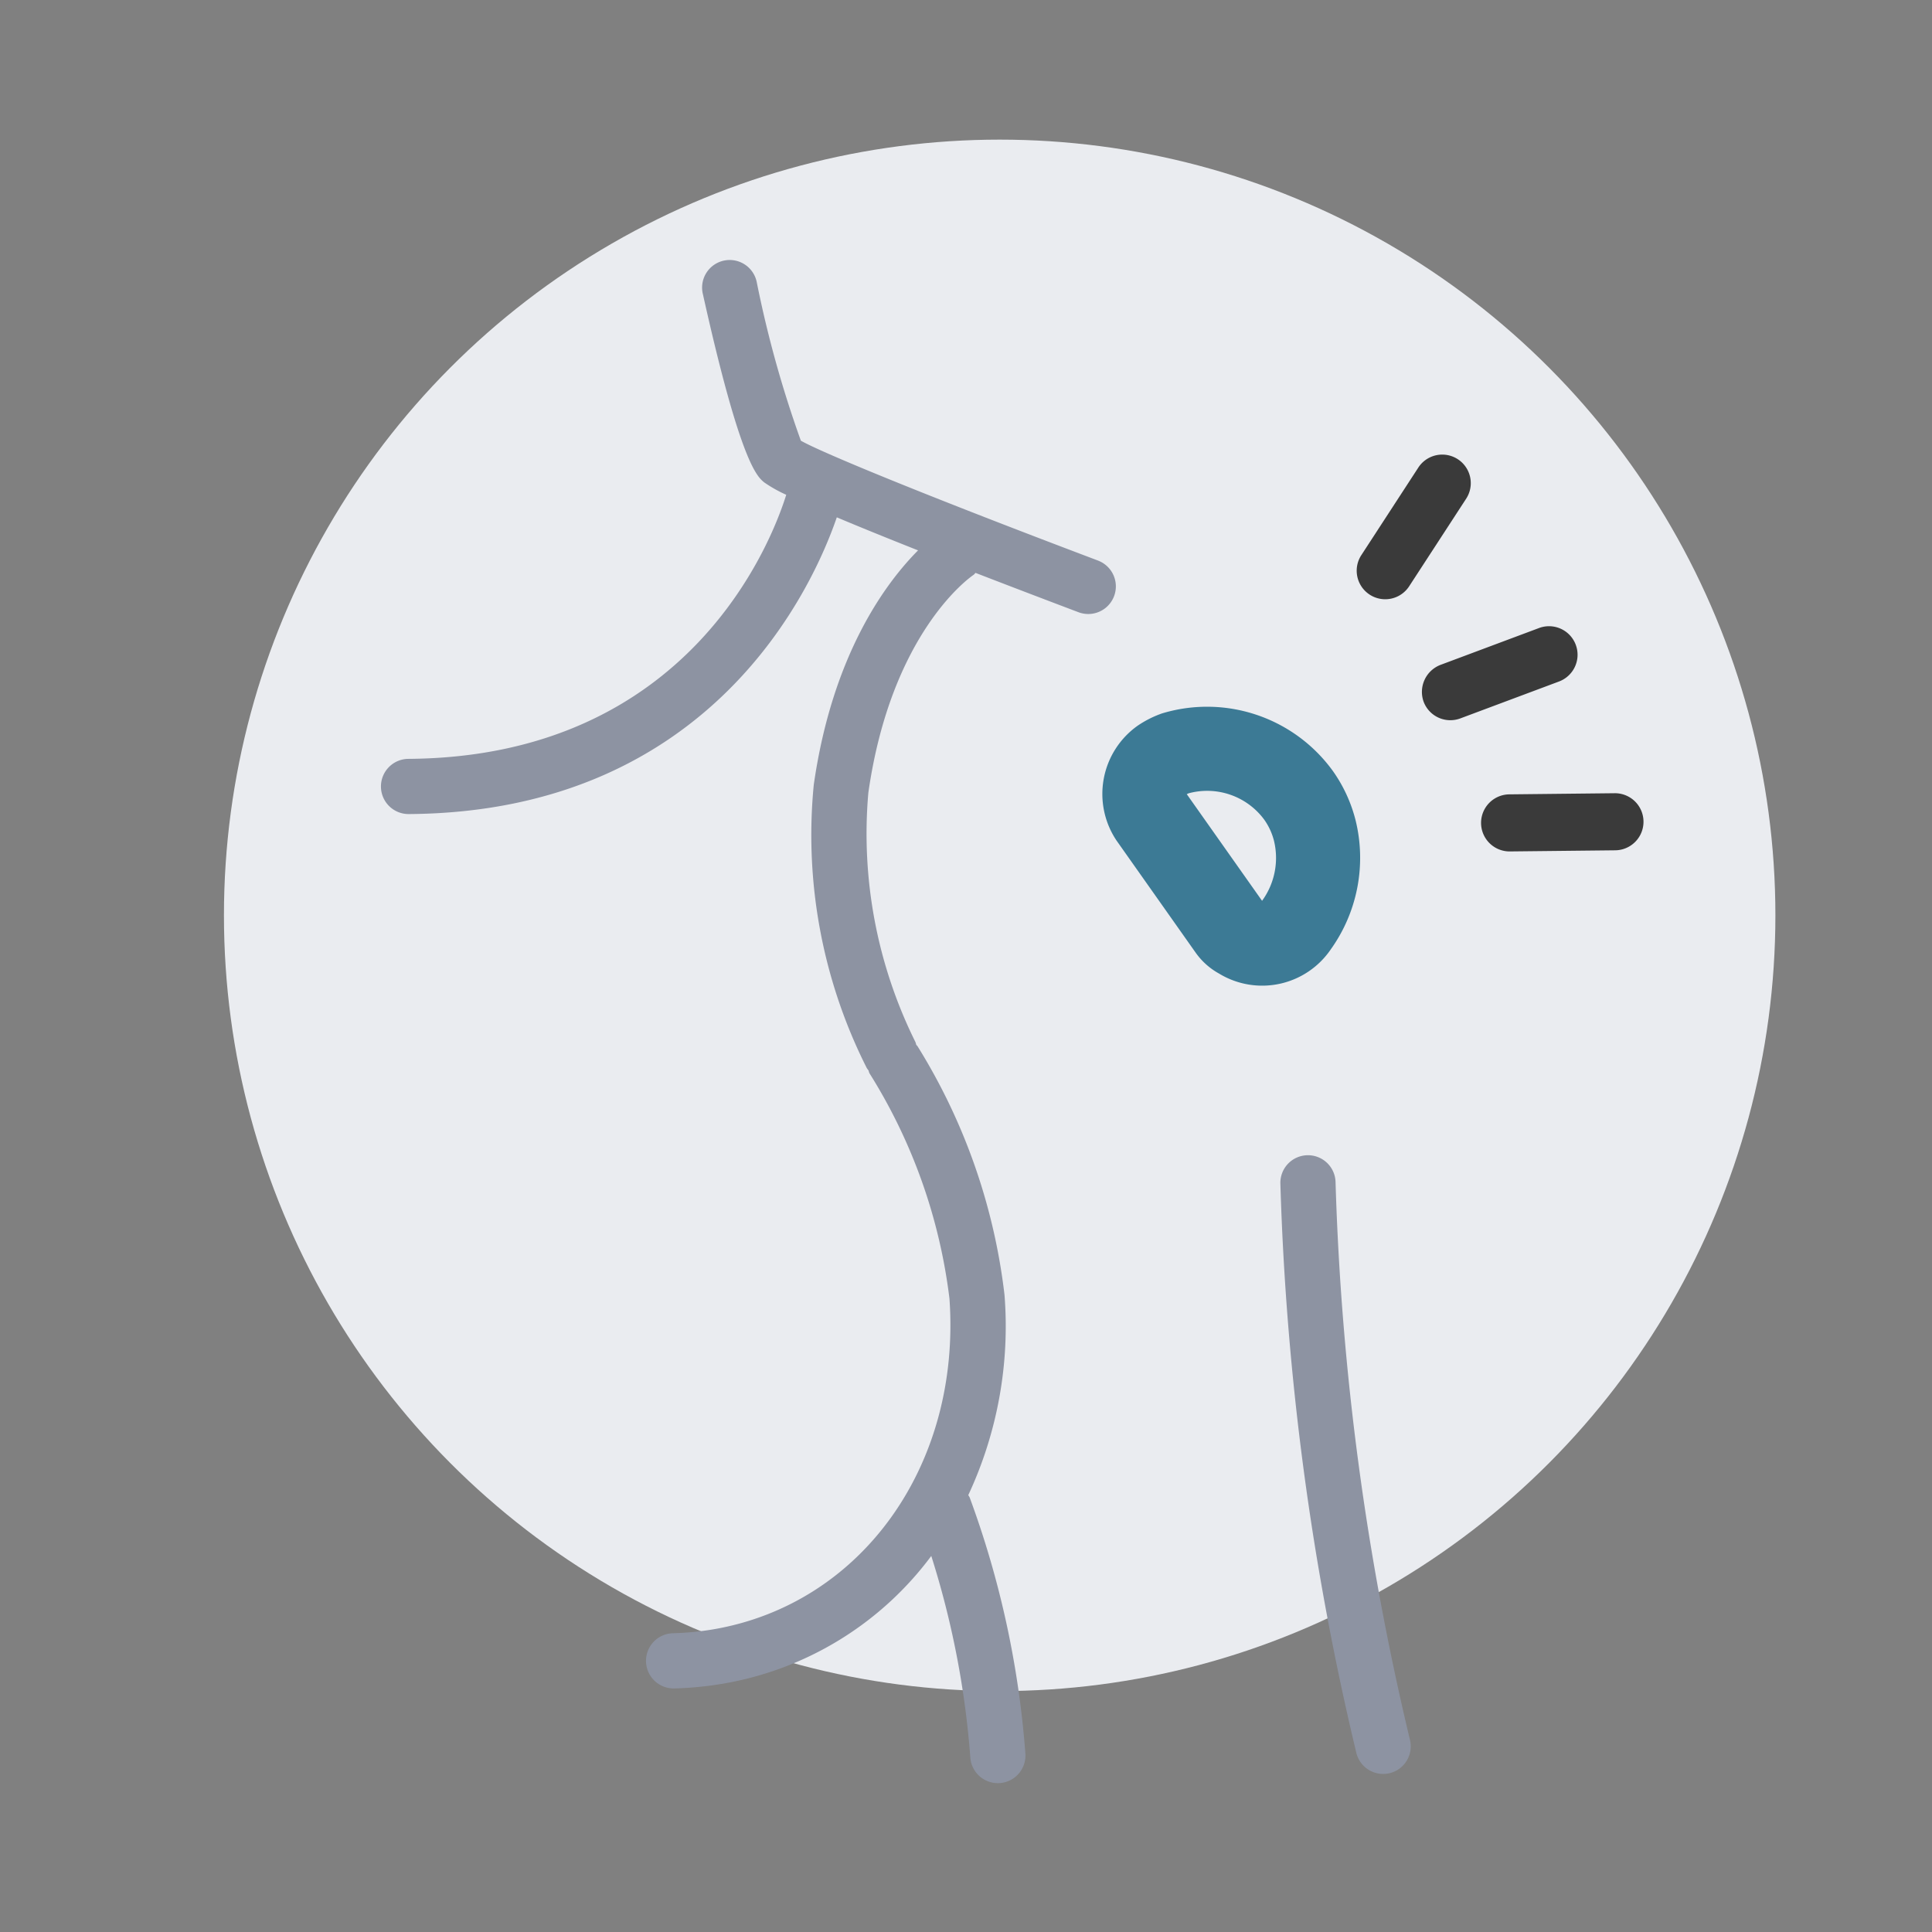 <svg xmlns="http://www.w3.org/2000/svg" id="Layer_1" data-name="Layer 1" viewBox="0 0 70 70"><rect x="0" y="0" width="70" height="70" fill="#808080" stroke="none"/><defs><style>.cls-1{fill:#eaecf0;}.cls-2{fill:#8d93a2;}.cls-3{fill:#3c7a95;}.cls-4{fill:#3a3a3a;}</style></defs><circle class="cls-1" cx="36.22" cy="33.165" r="28.106"></circle><path class="cls-2" d="M51.086,63.04A99.383,99.383,0,0,1,48.39,42.844a1,1,0,1,0-1.999.055,101.337,101.337,0,0,0,2.751,20.607,1,1,0,0,0,.971.767,1.018,1.018,0,0,0,.235-.027A1,1,0,0,0,51.086,63.04Z"></path><path class="cls-2" d="M39.785,20.311c-6.529-2.466-10.097-3.957-10.768-4.344a40.318,40.318,0,0,1-1.596-5.732A1,1,0,1,0,25.47,10.67c1.362,6.119,1.967,6.604,2.223,6.811a4.94,4.94,0,0,0,.794.446c-.519,1.662-3.502,9.499-13.688,9.568a1,1,0,0,0,.007,2h.007c11.023-.074,14.665-8.3,15.506-10.751.803.339,1.789.739,2.944,1.197-1.165,1.172-3.103,3.765-3.779,8.496a18.74,18.74,0,0,0,1.919,10.257.874.874,0,0,0,.065.09.936.936,0,0,0,.03.095,19.848,19.848,0,0,1,2.903,8.175c.425,6.019-3.17,11.057-8.551,11.979a10.451,10.451,0,0,1-1.458.142,1,1,0,0,0,.029,2h.03a12.496,12.496,0,0,0,1.737-.171,11.892,11.892,0,0,0,7.554-4.629,32.041,32.041,0,0,1,1.416,7.32,1,1,0,0,0,.995.912.888.888,0,0,0,.089-.004,1,1,0,0,0,.908-1.084,34.13,34.13,0,0,0-2.017-9.263.891.891,0,0,0-.051-.084,14.465,14.465,0,0,0,1.313-7.258,21.855,21.855,0,0,0-3.147-9c-.013-.024-.036-.038-.051-.06a.866.866,0,0,0-.029-.098,16.978,16.978,0,0,1-1.706-9.035c.832-5.817,3.685-7.807,3.811-7.892.03-.02.046-.05.073-.072q1.686.652,3.73,1.425a1,1,0,0,0,.707-1.871Z"></path><path class="cls-3" d="M49.121,29.743a5.349,5.349,0,0,0-.823-1.801A5.627,5.627,0,0,0,42.16,25.831c-.05.014-.1.031-.148.05a3.799,3.799,0,0,0-.792.412,3.031,3.031,0,0,0-.768,4.159l2.855,4.045a2.547,2.547,0,0,0,.861.777,3.006,3.006,0,0,0,4.05-.879A5.698,5.698,0,0,0,49.121,29.743Zm-6.122-.969c.017-.008.039-.018.067-.031A2.57,2.57,0,0,1,45.807,29.7a2.3,2.3,0,0,1,.353.767,2.64,2.64,0,0,1-.433,2.171Z"></path><path class="cls-4" d="M51.048,21.255l2.082-3.199a1.034,1.034,0,0,0-1.733-1.128L49.315,20.127a1.034,1.034,0,0,0,1.733,1.128Z"></path><path class="cls-4" d="M52.911,26.029l3.575-1.337.042-.017a1.034,1.034,0,0,0-.767-1.92l-3.575,1.337a1.05,1.05,0,0,0-.606,1.331A1.034,1.034,0,0,0,52.911,26.029Z"></path><path class="cls-4" d="M58.502,28.74l-3.817.041a1.034,1.034,0,0,0,.022,2.068l3.817-.041a1.034,1.034,0,1,0-.022-2.068Z"></path></svg>